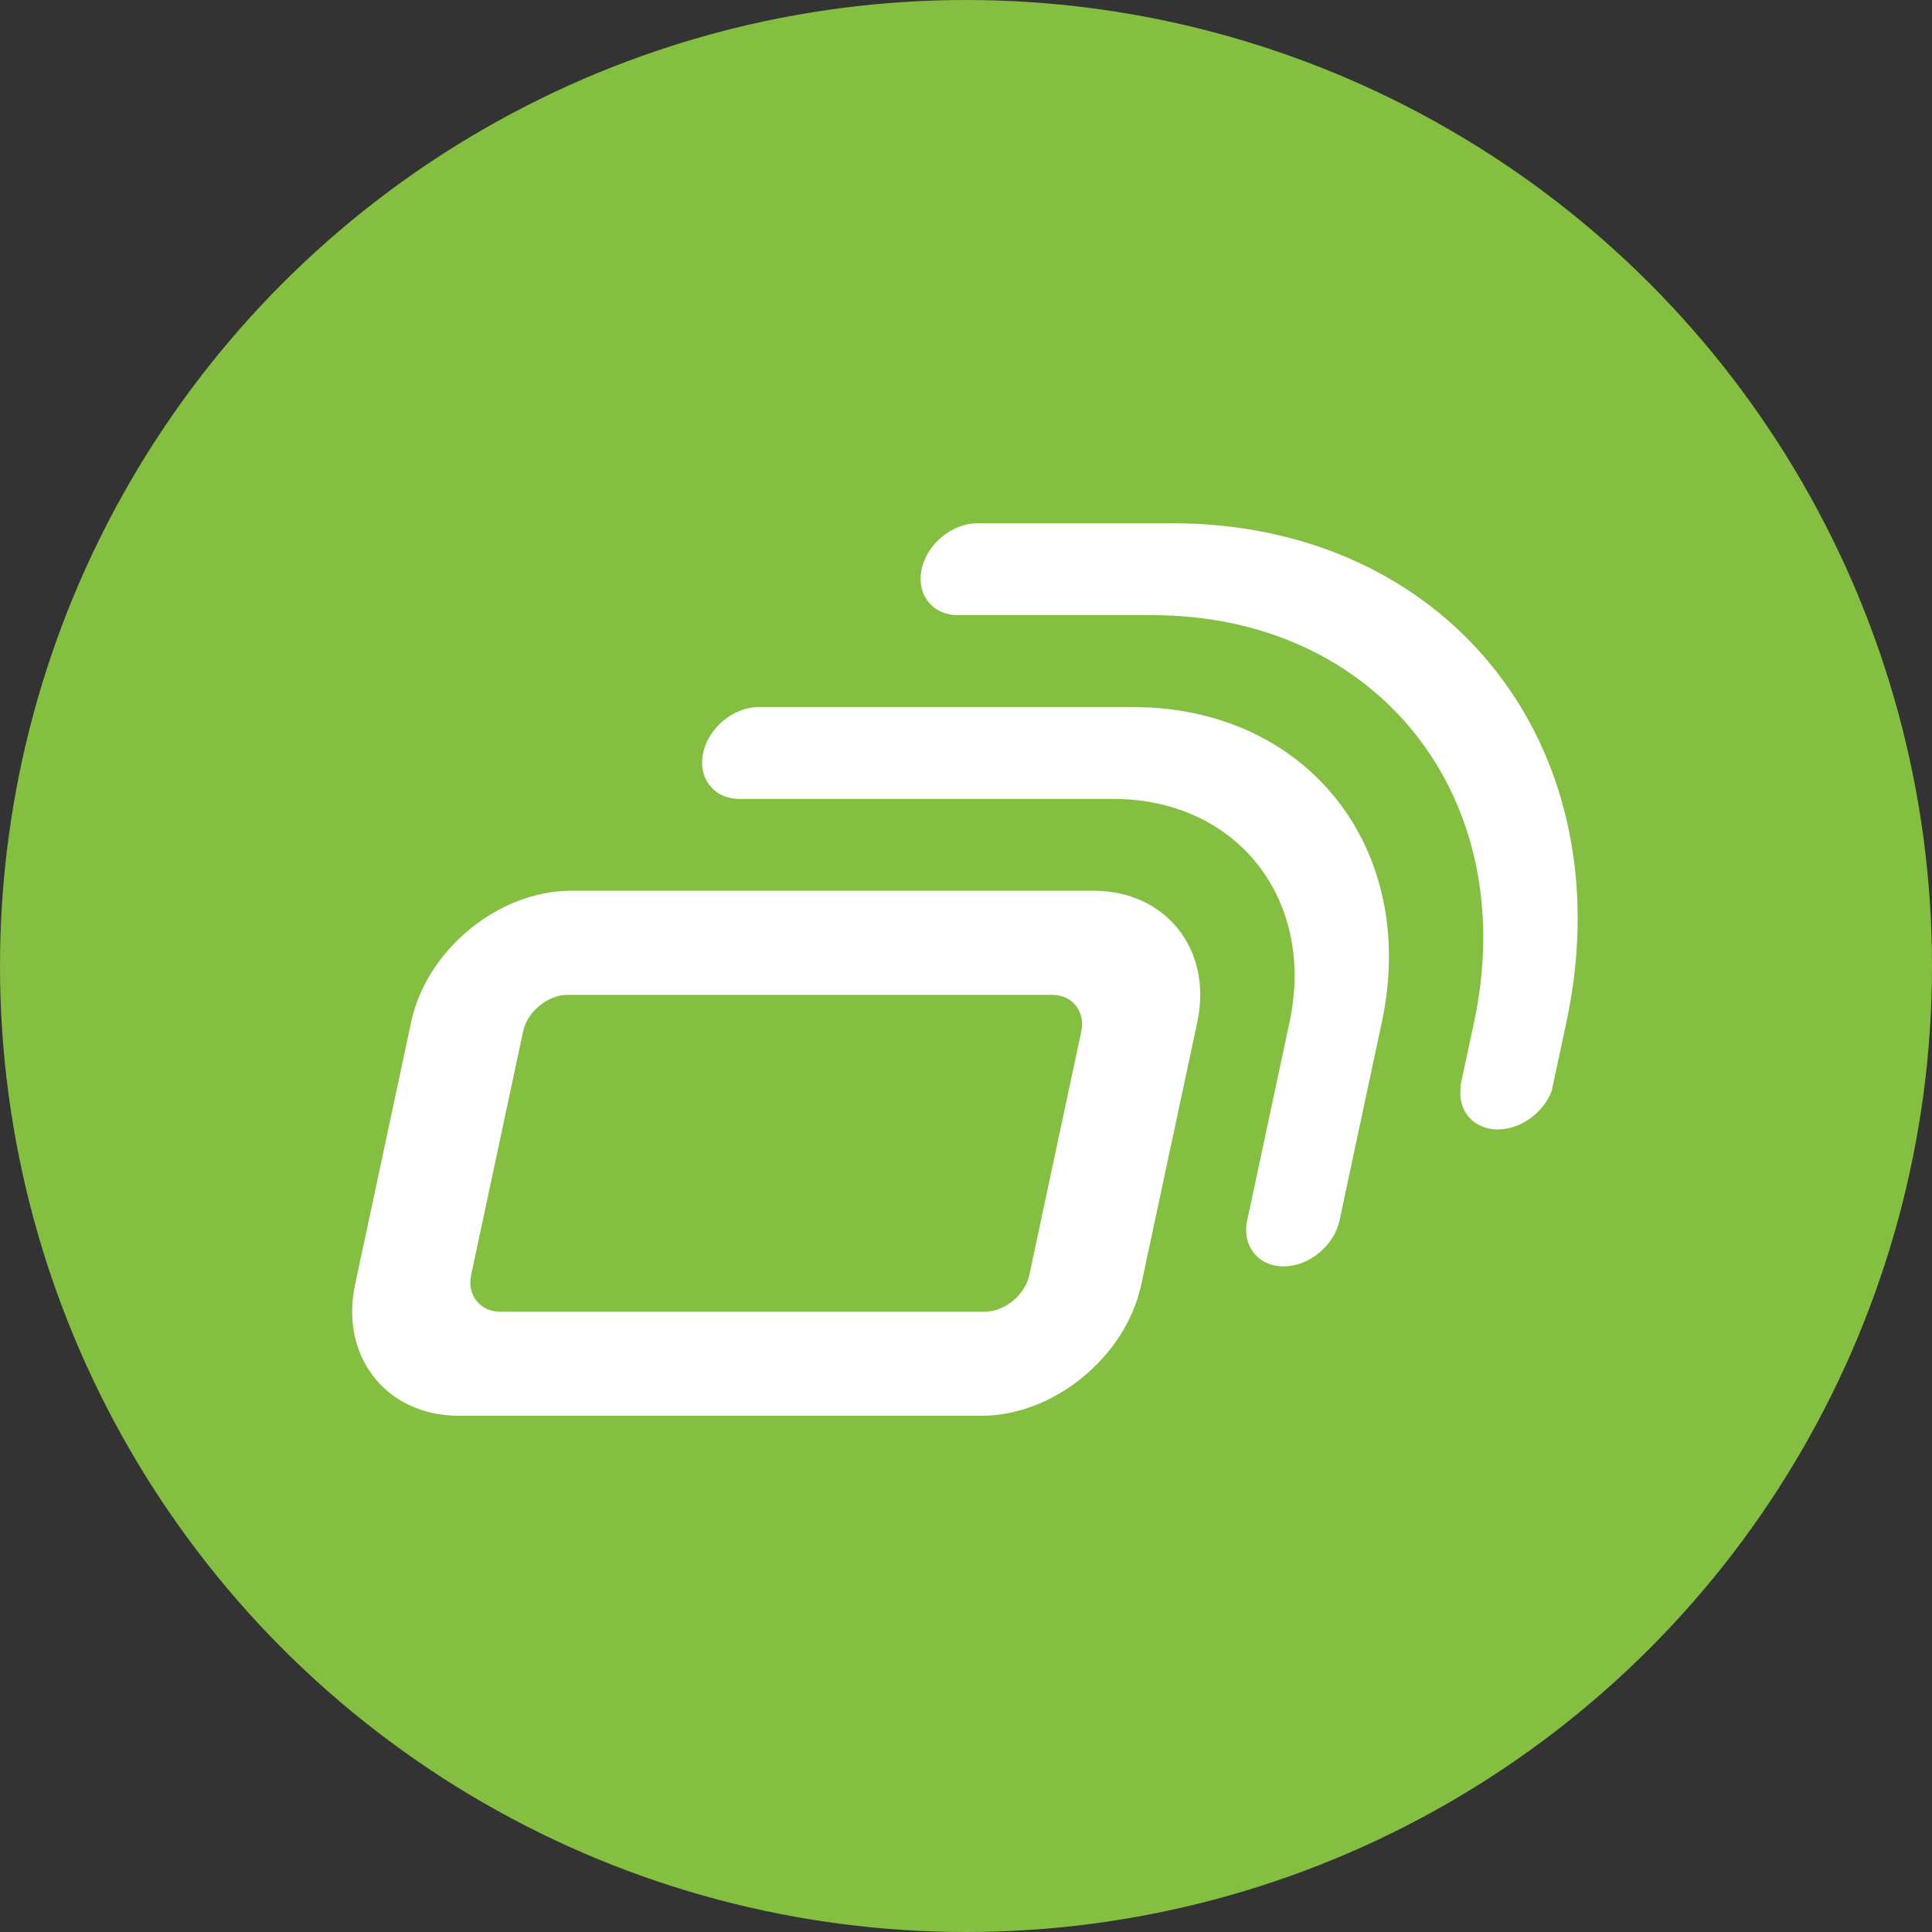 <svg fill="none" height="192" viewBox="0 0 192 192" width="192" xmlns="http://www.w3.org/2000/svg"><rect x="0" y="0" width="192" height="192" fill="#333333" stroke="none"/><circle cx="96" cy="96" fill="#84bf41" r="96"/><g clip-rule="evenodd" fill="#fff" fill-rule="evenodd"><path d="m156.424 97.09c3.107-25.243-14.026-45.09-39.955-45.09h-19.314c-1.267 0-2.525.51-3.528 1.338-1.009.824-1.764 1.965-2.032 3.226-.54 2.521 1.076 4.57 3.609 4.57h19.314c22.392 0 36.738 18.139 31.977 40.434l-1.377 6.439.067-.123c-.402 2.423 1.195 4.359 3.662 4.359 2.295 0 4.556-1.676 5.368-3.856l.307-1.445 1.147-5.374c.325-1.511.574-3.001.755-4.478z"/><path d="m112.569 70.264h-37.135c-2.529 0-5.02 2.043-5.555 4.564-.536 2.495 1.042 4.524 3.527 4.566h37.212c12.281 0 20.15 9.948 17.539 22.175l-4.211 19.717c-.536 2.521 1.08 4.564 3.614 4.564 2.529 0 5.02-2.043 5.56-4.564l4.207-19.717c3.685-17.261-7.424-31.304-24.758-31.304z"/><path d="m102.291 126.721c-.421 1.97-2.448 3.636-4.427 3.636h-48.178c-1.979 0-3.288-1.666-2.868-3.636l5.168-24.221c.42-1.97 2.448-3.632 4.422-3.632h48.183c1.975 0 3.289 1.662 2.868 3.632zm6.381-38.199h-51.93c-3.6 0-7.19 1.468-10.068 3.832-2.878 2.366-5.048 5.623-5.813 9.213l-5.569 26.086c-1.53 7.174 3.107 13.045 10.311 13.045h51.93c3.604 0 7.19-1.467 10.068-3.834 2.882-2.363 5.053-5.627 5.818-9.211l5.569-26.086c1.53-7.174-3.112-13.046-10.317-13.046z"/></g></svg>